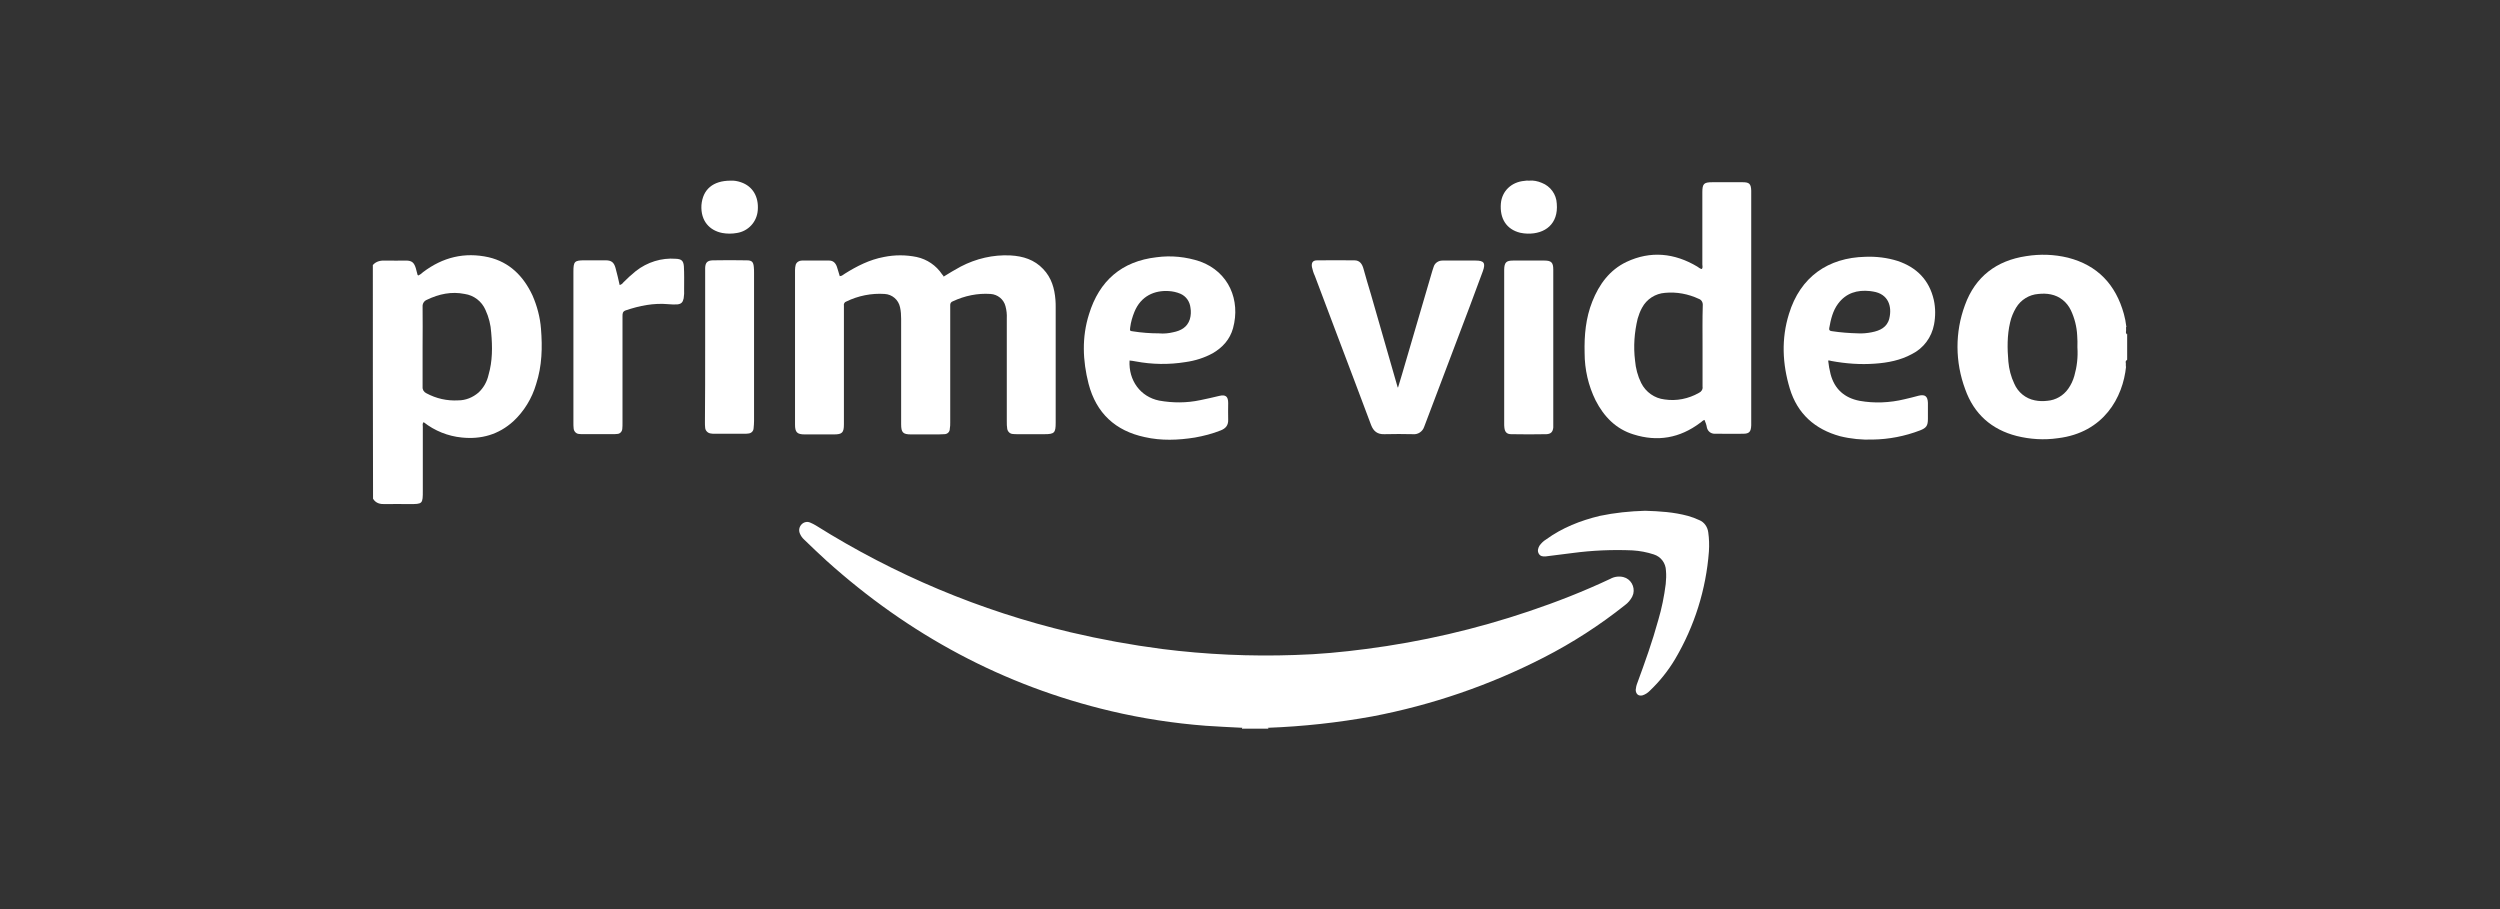 <svg width="110" height="40" viewBox="0 0 110 40" fill="none" xmlns="http://www.w3.org/2000/svg">
<rect x="0" y="0" width="110" height="40" fill="#333333" stroke="none"/>
<g clip-path="url(#clip0_891_278650)">
<path d="M54.648 32.062V32.023C54.687 31.974 54.754 31.944 54.812 31.954C55.092 31.944 55.362 31.944 55.641 31.954C55.699 31.954 55.767 31.974 55.805 32.023V32.062H54.648Z" fill="white"/>
<path d="M55.806 32.022C55.42 32.013 55.034 32.013 54.648 32.022C54.118 31.993 53.587 31.973 53.057 31.934C51.648 31.826 50.25 31.611 48.88 31.288C44.145 30.171 39.987 27.929 36.361 24.667C36.023 24.364 35.705 24.05 35.377 23.737C35.3 23.668 35.232 23.57 35.194 23.473C35.136 23.335 35.165 23.188 35.261 23.081C35.358 22.973 35.512 22.934 35.647 22.993C35.734 23.032 35.821 23.071 35.898 23.12C39.361 25.294 43.141 26.881 47.105 27.821C48.437 28.134 49.777 28.379 51.128 28.555C53.066 28.8 55.024 28.888 56.973 28.82C58.024 28.791 59.066 28.692 60.107 28.555C62.538 28.242 64.939 27.684 67.264 26.9C68.489 26.489 69.685 26.019 70.852 25.47C71.026 25.372 71.238 25.343 71.431 25.392C71.749 25.47 71.942 25.803 71.865 26.127C71.855 26.166 71.836 26.215 71.817 26.254C71.739 26.401 71.633 26.528 71.498 26.626C70.389 27.508 69.193 28.281 67.93 28.928C65.547 30.152 63.001 31.023 60.377 31.523C58.863 31.797 57.339 31.964 55.806 32.022Z" fill="white"/>
<path d="M41.521 12.17C41.762 12.023 42.013 11.866 42.273 11.729C42.948 11.377 43.701 11.2 44.463 11.239C45.012 11.269 45.514 11.425 45.9 11.837C46.266 12.219 46.401 12.689 46.44 13.198C46.45 13.306 46.45 13.414 46.45 13.531V18.604C46.45 19.045 46.392 19.104 45.958 19.104H44.781C44.704 19.104 44.627 19.104 44.55 19.094C44.434 19.084 44.337 18.986 44.318 18.869C44.299 18.761 44.299 18.653 44.299 18.546V14.011C44.308 13.825 44.289 13.649 44.241 13.472C44.164 13.169 43.894 12.953 43.585 12.934C43.016 12.895 42.447 13.012 41.926 13.257C41.849 13.277 41.801 13.355 41.81 13.433V18.585C41.81 18.683 41.81 18.771 41.791 18.869C41.791 19.006 41.685 19.104 41.55 19.104C41.405 19.114 41.261 19.114 41.106 19.114H40.084C39.727 19.114 39.65 19.026 39.65 18.663V14.031C39.65 13.864 39.64 13.688 39.602 13.521C39.534 13.188 39.254 12.953 38.926 12.934C38.348 12.895 37.759 13.012 37.238 13.267C37.161 13.286 37.113 13.374 37.132 13.453V18.673C37.132 19.035 37.055 19.114 36.698 19.114H35.406C35.068 19.114 34.981 19.016 34.981 18.683V11.886C34.981 11.807 34.991 11.729 35.01 11.651C35.049 11.533 35.165 11.465 35.28 11.465H36.486C36.66 11.465 36.766 11.572 36.824 11.739C36.872 11.876 36.901 12.003 36.949 12.15C37.045 12.15 37.103 12.082 37.171 12.043C37.701 11.71 38.261 11.425 38.888 11.308C39.37 11.21 39.852 11.21 40.334 11.308C40.788 11.406 41.193 11.68 41.453 12.072C41.473 12.101 41.492 12.121 41.511 12.14C41.502 12.15 41.511 12.15 41.521 12.17Z" fill="white"/>
<path d="M61.515 17.047C61.573 16.852 61.631 16.665 61.689 16.47C62.133 14.951 62.576 13.443 63.02 11.925L63.078 11.749C63.126 11.573 63.29 11.465 63.464 11.465H64.93C65.296 11.465 65.373 11.573 65.248 11.925L64.669 13.482C64.023 15.187 63.377 16.901 62.73 18.605C62.711 18.663 62.682 18.722 62.663 18.781C62.596 18.986 62.393 19.124 62.181 19.104C61.756 19.094 61.332 19.094 60.908 19.104C60.609 19.114 60.435 18.977 60.329 18.703C60.088 18.056 59.837 17.4 59.596 16.754C59.017 15.216 58.429 13.678 57.85 12.131C57.792 12.013 57.754 11.876 57.725 11.749C57.696 11.553 57.763 11.455 57.956 11.455C58.506 11.445 59.056 11.455 59.596 11.455C59.827 11.455 59.933 11.612 59.991 11.818C60.097 12.19 60.203 12.572 60.319 12.944C60.715 14.305 61.1 15.676 61.496 17.038C61.486 17.047 61.496 17.047 61.515 17.047Z" fill="white"/>
<path d="M27.265 12.542C27.333 12.522 27.39 12.483 27.429 12.424C27.603 12.248 27.786 12.081 27.979 11.925C28.48 11.533 29.107 11.337 29.734 11.386C29.985 11.396 30.072 11.474 30.091 11.719C30.11 12.052 30.101 12.395 30.101 12.728C30.11 12.865 30.101 12.992 30.081 13.129C30.043 13.306 29.975 13.374 29.802 13.394C29.667 13.403 29.541 13.394 29.406 13.384C28.76 13.325 28.133 13.452 27.526 13.658C27.39 13.707 27.39 13.805 27.39 13.913V18.614C27.39 18.702 27.39 18.78 27.381 18.868C27.371 18.996 27.275 19.094 27.149 19.094C27.082 19.103 27.005 19.103 26.937 19.103H25.683C25.616 19.103 25.539 19.103 25.471 19.094C25.346 19.084 25.249 18.976 25.24 18.849C25.23 18.77 25.23 18.692 25.23 18.614V11.954C25.23 11.504 25.278 11.454 25.722 11.454H26.648C26.899 11.454 27.014 11.543 27.082 11.787C27.149 12.032 27.207 12.277 27.265 12.542Z" fill="white"/>
<path d="M72.385 22.474C73.022 22.493 73.649 22.532 74.266 22.699C74.44 22.748 74.604 22.807 74.768 22.885C74.99 22.973 75.134 23.189 75.163 23.424C75.202 23.698 75.211 23.982 75.192 24.266C75.067 25.941 74.555 27.557 73.707 28.996C73.398 29.515 73.022 29.985 72.588 30.397C72.501 30.485 72.395 30.554 72.279 30.593C72.096 30.642 71.98 30.544 71.971 30.358C71.98 30.26 71.999 30.162 72.038 30.064C72.376 29.143 72.704 28.232 72.964 27.282C73.118 26.763 73.224 26.235 73.292 25.696C73.311 25.5 73.321 25.304 73.302 25.108C73.292 24.775 73.08 24.491 72.761 24.393C72.462 24.295 72.154 24.237 71.835 24.217C70.948 24.178 70.061 24.217 69.183 24.334L68.016 24.481C67.891 24.491 67.775 24.481 67.707 24.364C67.64 24.246 67.669 24.129 67.736 24.011C67.814 23.904 67.91 23.806 68.026 23.737C68.739 23.218 69.54 22.905 70.389 22.699C71.045 22.562 71.71 22.493 72.385 22.474Z" fill="white"/>
<path d="M68.344 15.284V18.81C68.325 19.006 68.238 19.094 68.045 19.104C67.524 19.114 67.013 19.114 66.492 19.104C66.299 19.104 66.213 19.006 66.193 18.82C66.184 18.761 66.184 18.693 66.184 18.634V11.857C66.193 11.553 66.27 11.465 66.569 11.465H67.958C68.257 11.465 68.344 11.553 68.344 11.857V15.284Z" fill="white"/>
<path d="M31.027 15.265V11.788C31.036 11.553 31.123 11.465 31.355 11.455C31.856 11.445 32.358 11.445 32.859 11.455C33.081 11.455 33.149 11.524 33.168 11.749C33.178 11.837 33.178 11.915 33.178 12.004V18.526C33.178 18.634 33.168 18.741 33.158 18.849C33.149 18.977 33.052 19.065 32.927 19.075C32.869 19.084 32.821 19.084 32.763 19.084H31.422C31.374 19.084 31.335 19.084 31.287 19.075C31.152 19.065 31.036 18.957 31.027 18.82C31.017 18.741 31.017 18.663 31.017 18.585C31.027 17.498 31.027 16.381 31.027 15.265Z" fill="white"/>
<path d="M32.146 7.949C32.3 7.939 32.454 7.969 32.599 8.018C33.12 8.194 33.39 8.654 33.342 9.252C33.303 9.761 32.927 10.172 32.425 10.251C32.213 10.29 31.991 10.29 31.779 10.251C31.229 10.143 30.824 9.731 30.863 9.026C30.921 8.331 31.374 7.949 32.146 7.949Z" fill="white"/>
<path d="M67.273 7.949C67.466 7.929 67.659 7.969 67.842 8.047C68.218 8.194 68.479 8.546 68.498 8.958C68.575 9.849 67.987 10.3 67.206 10.28C67.1 10.28 66.993 10.26 66.887 10.241C66.289 10.094 65.981 9.624 66.039 8.948C66.087 8.409 66.502 8.008 67.071 7.959C67.138 7.949 67.206 7.939 67.273 7.949Z" fill="white"/>
<path d="M23.803 14.462C23.764 13.953 23.629 13.453 23.427 12.993C23.031 12.151 22.423 11.534 21.497 11.318C20.436 11.083 19.482 11.318 18.613 11.975C18.556 12.033 18.488 12.082 18.411 12.121C18.392 12.112 18.372 12.102 18.372 12.092C18.343 11.994 18.324 11.896 18.295 11.798C18.218 11.553 18.122 11.465 17.861 11.465C17.572 11.465 17.273 11.475 16.983 11.465C16.762 11.455 16.559 11.485 16.405 11.661C16.405 15.089 16.405 18.526 16.414 21.945C16.54 22.15 16.733 22.189 16.955 22.18C17.302 22.17 17.649 22.18 17.996 22.18C18.604 22.18 18.604 22.18 18.604 21.572V18.781C18.604 18.713 18.575 18.634 18.642 18.576C19.125 18.957 19.713 19.192 20.321 19.251C21.169 19.339 21.941 19.124 22.587 18.536C23.06 18.096 23.407 17.527 23.59 16.901C23.851 16.098 23.87 15.285 23.803 14.462ZM21.497 16.489C21.43 16.793 21.276 17.067 21.054 17.273C20.803 17.488 20.494 17.616 20.166 17.616C19.674 17.645 19.192 17.537 18.758 17.302C18.652 17.253 18.585 17.146 18.594 17.028V15.255C18.594 14.668 18.604 14.08 18.594 13.492C18.585 13.355 18.662 13.238 18.787 13.189C19.318 12.934 19.867 12.817 20.446 12.934C20.851 12.993 21.198 13.258 21.362 13.639C21.507 13.953 21.594 14.296 21.613 14.638C21.671 15.265 21.671 15.892 21.497 16.489Z" fill="white"/>
<path d="M93.586 14.678V14.717C93.547 14.678 93.528 14.619 93.547 14.57V14.492C93.547 14.492 93.547 14.482 93.557 14.482H93.547V14.384H93.566C93.566 14.374 93.557 14.374 93.557 14.364C93.537 14.178 93.499 13.992 93.451 13.816C93.094 12.523 92.293 11.671 90.991 11.338C90.383 11.191 89.766 11.171 89.149 11.27C87.847 11.465 86.911 12.171 86.458 13.424C86.014 14.619 86.024 15.931 86.468 17.126C86.853 18.213 87.625 18.899 88.734 19.183C89.323 19.33 89.94 19.369 90.547 19.281C92.573 19.036 93.412 17.479 93.547 16.127H93.537V15.99C93.528 15.931 93.518 15.882 93.576 15.843V15.863C93.576 15.853 93.586 15.833 93.595 15.824V14.697C93.595 14.688 93.586 14.688 93.586 14.678ZM91.271 16.538C91.213 16.744 91.126 16.93 91.001 17.107C90.788 17.41 90.451 17.606 90.084 17.635C89.901 17.655 89.718 17.655 89.535 17.616C89.13 17.538 88.792 17.263 88.628 16.881C88.483 16.578 88.397 16.245 88.368 15.912C88.319 15.334 88.31 14.756 88.445 14.188C88.493 13.963 88.589 13.738 88.705 13.542C88.917 13.189 89.284 12.964 89.689 12.934C89.872 12.915 90.055 12.915 90.239 12.954C90.625 13.032 90.943 13.287 91.117 13.649C91.28 13.992 91.377 14.374 91.396 14.756C91.406 14.932 91.415 15.109 91.406 15.285C91.435 15.716 91.386 16.137 91.271 16.538Z" fill="white"/>
<path d="M76.677 8.018H75.337C74.97 8.018 74.903 8.086 74.903 8.459V11.632C74.903 11.7 74.932 11.769 74.883 11.837C74.797 11.828 74.748 11.769 74.681 11.73C73.678 11.132 72.626 11.024 71.566 11.524C70.823 11.877 70.36 12.513 70.061 13.267C69.772 13.992 69.704 14.756 69.723 15.53C69.723 16.254 69.887 16.969 70.206 17.616C70.572 18.331 71.103 18.879 71.874 19.114C72.925 19.447 73.909 19.281 74.806 18.605C74.874 18.566 74.912 18.497 74.999 18.477C75.047 18.585 75.086 18.703 75.105 18.82C75.144 18.977 75.279 19.085 75.443 19.085H75.674C76.022 19.085 76.359 19.095 76.697 19.085C76.967 19.085 77.044 18.997 77.054 18.713V8.39C77.044 8.086 76.967 8.018 76.677 8.018ZM74.912 15.226V17.009C74.932 17.126 74.864 17.234 74.758 17.283C74.295 17.547 73.765 17.655 73.244 17.576C72.8 17.527 72.414 17.253 72.212 16.852C72.057 16.538 71.971 16.205 71.942 15.863C71.865 15.246 71.913 14.619 72.057 14.021C72.106 13.855 72.163 13.698 72.25 13.541C72.453 13.159 72.839 12.915 73.263 12.885C73.774 12.836 74.285 12.934 74.748 13.15C74.864 13.189 74.932 13.306 74.922 13.434C74.903 14.041 74.912 14.629 74.912 15.226Z" fill="white"/>
<path d="M49.97 15.902C50.694 16.039 51.436 16.049 52.16 15.932C52.584 15.873 52.989 15.746 53.365 15.54C53.799 15.285 54.117 14.933 54.253 14.443C54.59 13.209 54.069 11.965 52.806 11.505C52.188 11.299 51.533 11.231 50.886 11.319C49.362 11.495 48.369 12.347 47.916 13.826C47.597 14.835 47.636 15.863 47.896 16.882C48.234 18.184 49.083 18.958 50.366 19.232C51.099 19.399 51.841 19.369 52.574 19.252C52.96 19.183 53.346 19.085 53.712 18.938C53.934 18.85 54.05 18.713 54.04 18.459C54.031 18.223 54.04 17.979 54.04 17.734C54.04 17.44 53.925 17.352 53.645 17.42C53.365 17.489 53.095 17.548 52.815 17.606C52.217 17.734 51.6 17.734 51.002 17.626C50.182 17.459 49.652 16.745 49.7 15.863C49.787 15.873 49.883 15.883 49.97 15.902ZM49.729 14.404C49.758 14.169 49.825 13.944 49.912 13.728C50.202 13.013 50.809 12.768 51.426 12.807C51.6 12.817 51.774 12.856 51.938 12.925C52.188 13.033 52.352 13.268 52.381 13.542C52.41 13.709 52.401 13.885 52.352 14.051C52.237 14.404 51.957 14.551 51.619 14.619C51.417 14.668 51.205 14.688 50.992 14.668C50.616 14.668 50.23 14.639 49.854 14.58C49.71 14.561 49.71 14.56 49.729 14.404Z" fill="white"/>
<path d="M82.503 16C83.063 15.961 83.622 15.853 84.124 15.579C84.635 15.324 84.992 14.844 85.098 14.276C85.165 13.924 85.165 13.552 85.088 13.199C84.886 12.318 84.336 11.769 83.506 11.485C83.043 11.338 82.552 11.279 82.069 11.299C80.449 11.338 79.214 12.171 78.713 13.816C78.375 14.903 78.423 16.01 78.751 17.097C79.089 18.213 79.861 18.889 80.96 19.193C81.433 19.31 81.925 19.359 82.407 19.34C83.111 19.33 83.815 19.193 84.481 18.938C84.76 18.83 84.828 18.732 84.828 18.429V17.724C84.818 17.44 84.702 17.342 84.423 17.41C84.21 17.469 84.008 17.518 83.796 17.567C83.15 17.724 82.474 17.753 81.819 17.636C81.163 17.508 80.719 17.126 80.545 16.46C80.497 16.264 80.459 16.069 80.439 15.863C80.487 15.863 80.536 15.863 80.574 15.882C81.211 16 81.857 16.049 82.503 16ZM80.487 14.433C80.555 14.051 80.642 13.679 80.873 13.366C81.23 12.886 81.722 12.748 82.281 12.807C82.33 12.807 82.368 12.827 82.416 12.827C83.092 12.934 83.256 13.483 83.13 14.012C83.034 14.404 82.716 14.55 82.359 14.619C82.166 14.658 81.963 14.678 81.761 14.668C81.365 14.658 80.979 14.629 80.594 14.57C80.507 14.56 80.468 14.521 80.487 14.433Z" fill="white"/>
</g>
<defs>
<clipPath id="clip0_891_278650">
<rect width="77.19" height="24.122" fill="white" transform="translate(16.405 7.939)"/>
</clipPath>
</defs>
</svg>
